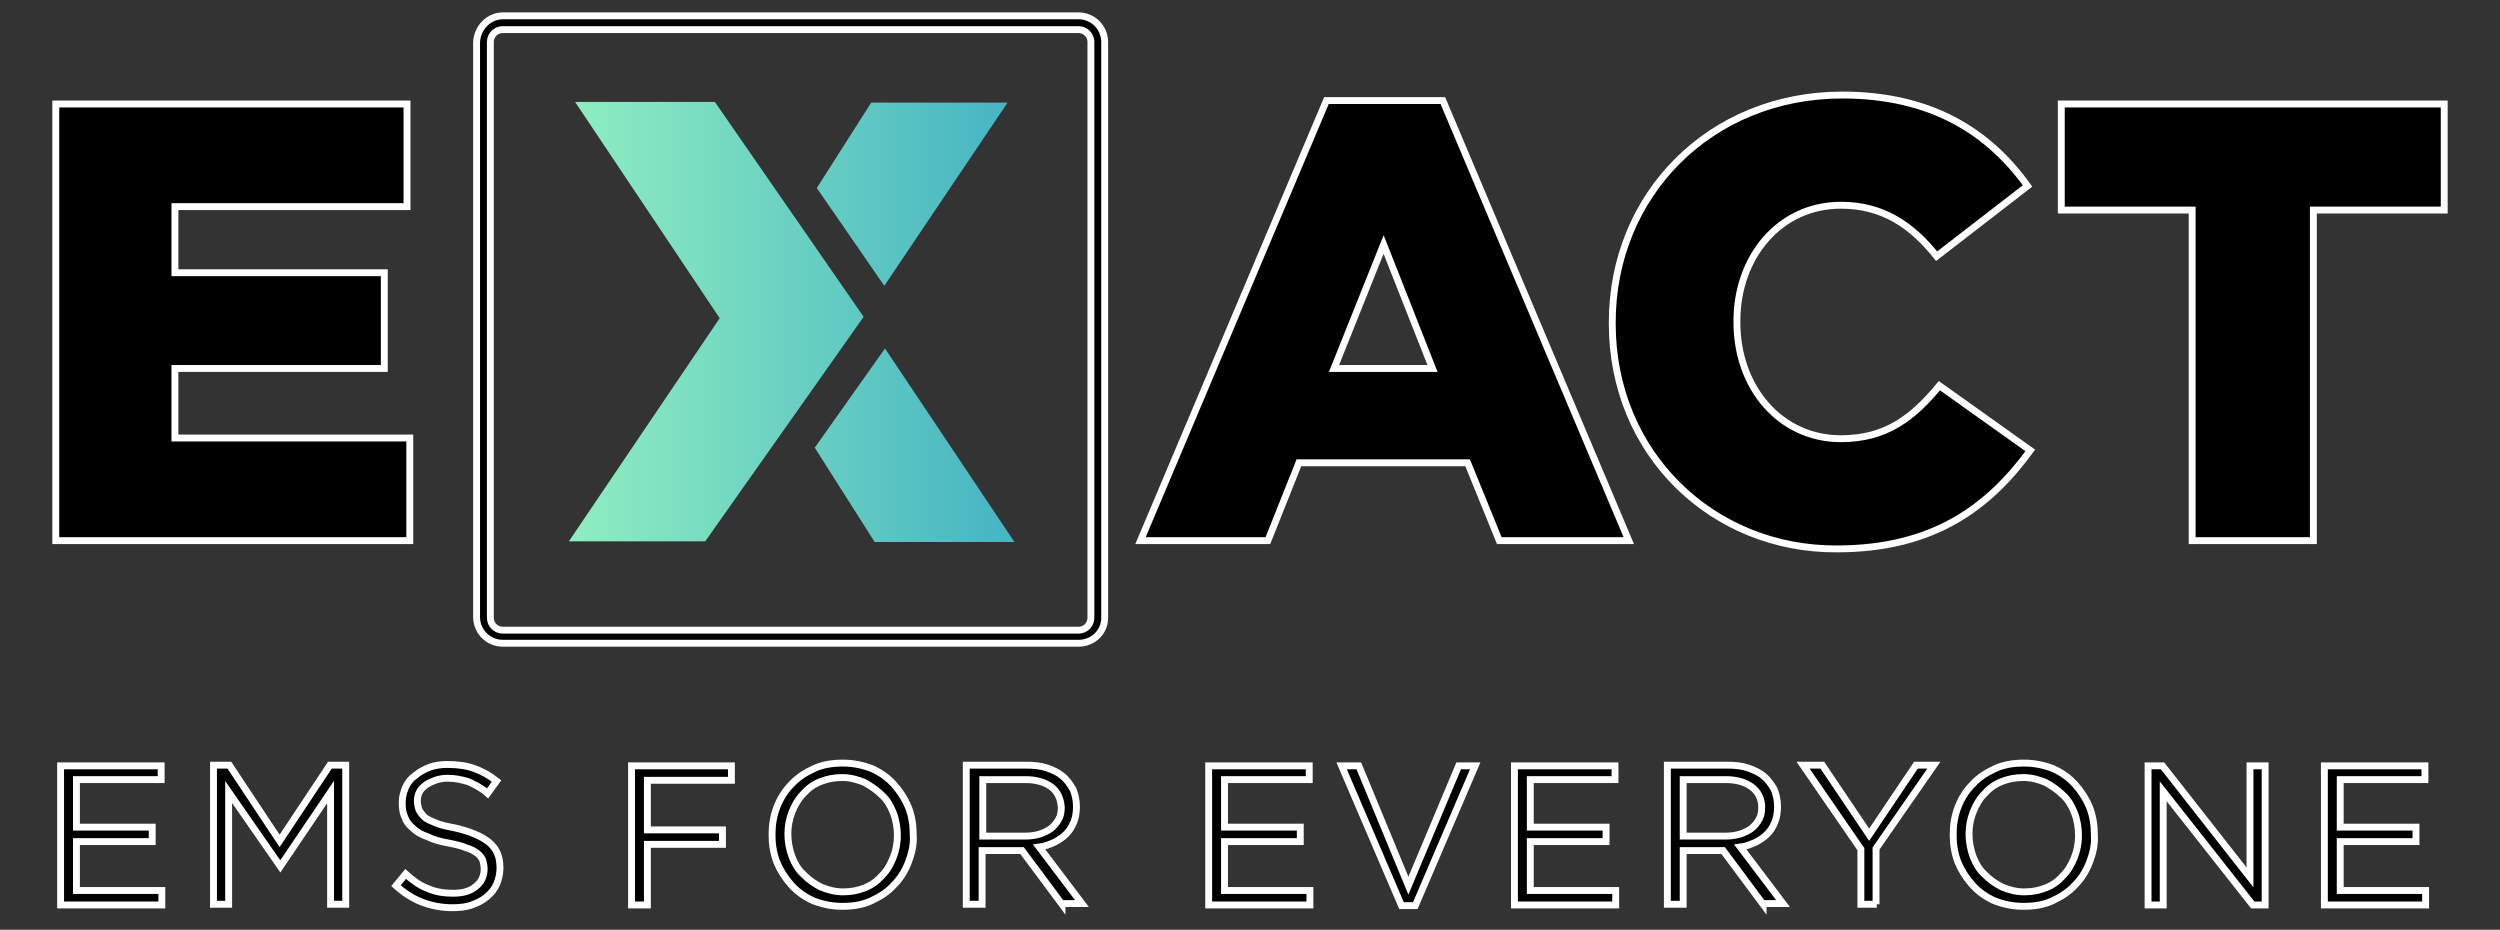 <svg xmlns="http://www.w3.org/2000/svg" width="363" height="135" viewBox="0 0 363 135" fill="none"><rect x="0" y="0" width="363" height="135" fill="#333333" stroke="none"/><path d="M156.6 93.4H73C70.9 93.4 69.2 91.7 69.2 89.6V6.1C69.3 4 71 2.3 73 2.3H156.6C158.7 2.3 160.4 4 160.4 6.1V89.7C160.4 91.8 158.7 93.4 156.6 93.4ZM73 4.3C72 4.3 71.2 5.1 71.2 6.1V89.7C71.2 90.7 72 91.5 73 91.5H156.6C157.6 91.5 158.4 90.7 158.4 89.7V6.1C158.4 5.1 157.6 4.3 156.6 4.3H73Z" fill="black" stroke="white" stroke-miterlimit="10"></path><path d="M8.1 15.1H59.1V30H25.4V39.6H55.8V53.5H25.4V63.6H59.5V78.5H8.1V15.1Z" fill="black" stroke="white" stroke-miterlimit="10"></path><path d="M192.6 14.6H209.5L236.5 78.5H217.7L213.1 67.2H188.6L184.1 78.5H165.6L192.6 14.6ZM208 53.5L200.9 35.5L193.7 53.5H208Z" fill="black" stroke="white" stroke-miterlimit="10"></path><path d="M234.1 47V46.8C234.1 28.3 248.3 13.8 267.5 13.8C280.5 13.8 288.8 19.2 294.4 27L281.2 37.2C277.6 32.7 273.4 29.8 267.3 29.8C258.4 29.8 252.2 37.3 252.2 46.6V46.8C252.2 56.3 258.5 63.7 267.3 63.7C273.9 63.7 277.8 60.6 281.6 56L294.8 65.4C288.8 73.6 280.8 79.7 266.7 79.7C248.7 79.8 234.1 65.9 234.1 47Z" fill="black" stroke="white" stroke-miterlimit="10"></path><path d="M318.3 30.5H299.3V15.1H354.9V30.5H335.9V78.5H318.3V30.5Z" fill="black" stroke="white" stroke-miterlimit="10"></path><path d="M126.5 14.9L118.6 27.3L128.4 41.5L146.3 14.9H126.5ZM128.5 50.6L118.3 65L127 78.7H147.3L128.5 50.6ZM104.5 46.2L83.5 14.8H103.8L125.4 46L102.4 78.6H82.6L104.5 46.2Z" fill="url(#paint0_linear_670_83)"></path><path d="M23.4 113.2H11.1V120.1H22.1V122.2H11.1V129.3H23.5V131.4H8.8V111.2H23.4V113.2Z" fill="black" stroke="white" stroke-miterlimit="10"></path><path d="M40.7 125.8L33.2 115V131.3H31V111.1H33.3L40.6 122.1L47.9 111.1H50.2V131.3H48V115L40.7 125.8Z" fill="black" stroke="white" stroke-miterlimit="10"></path><path d="M60.8 117.5C61 117.9 61.2 118.2 61.6 118.6C62 119 62.6 119.2 63.3 119.5C64 119.8 64.9 120 66 120.2C68.2 120.7 69.9 121.4 71 122.3C72.1 123.2 72.6 124.4 72.6 126C72.6 126.9 72.4 127.7 72.1 128.4C71.8 129.1 71.3 129.7 70.7 130.2C70.1 130.7 69.4 131.1 68.5 131.4C67.7 131.7 66.7 131.8 65.7 131.8C64.1 131.8 62.6 131.5 61.3 131C60 130.5 58.7 129.7 57.5 128.6L58.9 126.9C60 127.9 61 128.6 62.1 129C63.2 129.5 64.4 129.7 65.8 129.7C67.2 129.7 68.3 129.4 69.1 128.7C69.9 128.1 70.3 127.2 70.3 126.2C70.3 125.7 70.2 125.3 70.1 124.9C69.9 124.5 69.7 124.2 69.3 123.9C68.9 123.6 68.4 123.3 67.7 123.1C67 122.8 66.1 122.6 65.1 122.4C63.9 122.2 62.9 121.9 62.1 121.5C61.2 121.2 60.5 120.8 60 120.3C59.4 119.8 59 119.3 58.8 118.7C58.5 118.1 58.4 117.4 58.4 116.5C58.4 115.7 58.6 115 58.9 114.3C59.2 113.6 59.7 113 60.3 112.6C60.9 112.1 61.6 111.7 62.4 111.4C63.2 111.1 64.1 111 65 111C66.5 111 67.8 111.2 68.9 111.6C70 112 71.1 112.6 72.1 113.4L70.8 115.2C69.9 114.4 68.9 113.9 68 113.5C67 113.2 66.1 113 65 113C64.3 113 63.8 113.1 63.2 113.3C62.7 113.5 62.2 113.7 61.8 114C61.4 114.3 61.1 114.6 60.9 115C60.7 115.4 60.6 115.8 60.6 116.3C60.6 116.7 60.7 117.1 60.8 117.5Z" fill="black" stroke="white" stroke-miterlimit="10"></path><path d="M106.2 113.3H94V120.5H104.9V122.6H94V131.4H91.7V111.2H106.2V113.3Z" fill="black" stroke="white" stroke-miterlimit="10"></path><path d="M131.9 125.2C131.4 126.5 130.7 127.6 129.8 128.5C128.9 129.5 127.8 130.2 126.5 130.8C125.2 131.4 123.8 131.6 122.3 131.6C120.8 131.6 119.4 131.3 118.1 130.8C116.8 130.2 115.8 129.5 114.9 128.5C114 127.5 113.3 126.4 112.8 125.2C112.3 123.9 112.1 122.6 112.1 121.2C112.1 119.8 112.3 118.5 112.8 117.2C113.3 115.9 114 114.8 114.9 113.9C115.8 112.9 116.9 112.2 118.2 111.6C119.5 111 120.9 110.8 122.4 110.8C123.9 110.8 125.3 111.1 126.6 111.6C127.9 112.2 128.9 112.9 129.8 113.9C130.7 114.9 131.4 116 131.9 117.2C132.4 118.5 132.6 119.8 132.6 121.2C132.7 122.6 132.4 123.9 131.9 125.2ZM129.7 118C129.3 117 128.8 116.1 128 115.4C127.3 114.7 126.4 114.1 125.5 113.6C124.5 113.2 123.5 112.9 122.3 112.9C121.1 112.9 120.1 113.1 119.1 113.5C118.1 113.9 117.3 114.5 116.6 115.3C115.9 116 115.4 116.9 115 117.9C114.6 118.9 114.4 120 114.4 121.1C114.4 122.2 114.6 123.3 115 124.4C115.4 125.4 115.9 126.3 116.7 127C117.4 127.7 118.2 128.3 119.2 128.8C120.2 129.2 121.2 129.5 122.4 129.5C123.6 129.5 124.6 129.3 125.6 128.9C126.6 128.5 127.4 127.9 128.1 127.1C128.8 126.4 129.3 125.5 129.7 124.5C130.1 123.5 130.3 122.4 130.3 121.3C130.3 120.2 130.1 119 129.7 118Z" fill="black" stroke="white" stroke-miterlimit="10"></path><path d="M154.2 131.3L148.4 123.5H142.6V131.3H140.3V111.1H149C150.1 111.1 151.1 111.2 152 111.5C152.9 111.8 153.7 112.2 154.3 112.7C154.9 113.2 155.4 113.9 155.8 114.6C156.1 115.3 156.3 116.2 156.3 117.1C156.3 117.9 156.2 118.7 155.9 119.4C155.6 120.1 155.3 120.6 154.8 121.1C154.3 121.6 153.7 122 153.1 122.3C152.4 122.6 151.7 122.9 150.9 123L157.1 131.2H154.2V131.3ZM152.7 114.3C151.8 113.6 150.5 113.2 148.9 113.2H142.7V121.4H148.9C149.7 121.4 150.3 121.3 151 121.1C151.6 120.9 152.2 120.6 152.6 120.3C153.1 119.9 153.4 119.5 153.7 119C154 118.5 154.1 117.9 154.1 117.2C154 116 153.6 115 152.7 114.3Z" fill="black" stroke="white" stroke-miterlimit="10"></path><path d="M190.1 113.2H177.8V120.1H188.8V122.2H177.8V129.3H190.2V131.4H175.5V111.2H190.1V113.2Z" fill="black" stroke="white" stroke-miterlimit="10"></path><path d="M211.8 111.2H214.2L205.5 131.5H203.5L194.8 111.2H197.3L204.5 128.6L211.8 111.2Z" fill="black" stroke="white" stroke-miterlimit="10"></path><path d="M234.499 113.2H222.199V120.1H233.199V122.2H222.199V129.3H234.599V131.4H219.899V111.2H234.499V113.2Z" fill="black" stroke="white" stroke-miterlimit="10"></path><path d="M256 131.3L250.2 123.5H244.4V131.3H242.1V111.1H250.8C251.9 111.1 252.9 111.2 253.8 111.5C254.7 111.8 255.5 112.2 256.1 112.7C256.7 113.2 257.2 113.9 257.6 114.6C257.9 115.3 258.1 116.2 258.1 117.1C258.1 117.9 258 118.7 257.7 119.4C257.4 120.1 257.1 120.6 256.6 121.1C256.1 121.6 255.5 122 254.9 122.3C254.2 122.6 253.5 122.9 252.7 123L258.9 131.2H256V131.3ZM254.4 114.3C253.5 113.6 252.2 113.2 250.6 113.2H244.4V121.4H250.6C251.4 121.4 252 121.3 252.7 121.1C253.3 120.9 253.9 120.6 254.3 120.3C254.8 119.9 255.1 119.5 255.4 119C255.7 118.5 255.8 117.9 255.8 117.2C255.8 116 255.3 115 254.4 114.3Z" fill="black" stroke="white" stroke-miterlimit="10"></path><path d="M272.5 131.3H270.2V123.3L261.8 111.1H264.6L271.4 121.2L278.2 111.1H280.8L272.4 123.2V131.3H272.5Z" fill="black" stroke="white" stroke-miterlimit="10"></path><path d="M303.4 125.2C302.9 126.5 302.2 127.6 301.3 128.5C300.4 129.5 299.3 130.2 298 130.8C296.7 131.4 295.3 131.6 293.8 131.6C292.3 131.6 290.9 131.3 289.6 130.8C288.3 130.2 287.3 129.5 286.4 128.5C285.5 127.5 284.8 126.4 284.3 125.2C283.8 123.9 283.6 122.6 283.6 121.2C283.6 119.8 283.8 118.5 284.3 117.2C284.8 115.9 285.5 114.8 286.4 113.9C287.3 112.9 288.4 112.2 289.7 111.6C291 111 292.4 110.8 293.9 110.8C295.4 110.8 296.8 111.1 298.1 111.6C299.4 112.2 300.4 112.9 301.3 113.9C302.2 114.9 302.9 116 303.4 117.2C303.9 118.5 304.1 119.8 304.1 121.2C304.2 122.6 303.9 123.9 303.4 125.2ZM301.2 118C300.8 117 300.3 116.1 299.5 115.4C298.8 114.7 297.9 114.1 297 113.6C296 113.2 295 112.9 293.8 112.9C292.6 112.9 291.6 113.1 290.6 113.5C289.6 113.9 288.8 114.5 288.1 115.3C287.4 116 286.9 116.9 286.5 117.9C286.1 118.9 285.9 120 285.9 121.1C285.9 122.2 286.1 123.3 286.5 124.4C286.9 125.4 287.4 126.3 288.2 127C288.9 127.7 289.7 128.3 290.7 128.8C291.7 129.2 292.7 129.5 293.9 129.5C295.1 129.5 296.1 129.3 297.1 128.9C298.1 128.5 298.9 127.9 299.6 127.1C300.3 126.4 300.8 125.5 301.2 124.5C301.6 123.5 301.8 122.4 301.8 121.3C301.8 120.2 301.6 119 301.2 118Z" fill="black" stroke="white" stroke-miterlimit="10"></path><path d="M326.699 111.2H328.899V131.4H327.099L314.099 114.9V131.4H311.899V111.2H313.999L326.699 127.4V111.2Z" fill="black" stroke="white" stroke-miterlimit="10"></path><path d="M352.1 113.2H339.8V120.1H350.8V122.2H339.8V129.3H352.2V131.4H337.5V111.2H352.1V113.2Z" fill="black" stroke="white" stroke-miterlimit="10"></path><defs><linearGradient id="paint0_linear_670_83" x1="82.6" y1="46.75" x2="147.3" y2="46.75" gradientUnits="userSpaceOnUse"><stop stop-color="#8FEEC0"></stop><stop offset="1" stop-color="#45B4C4"></stop></linearGradient></defs></svg>